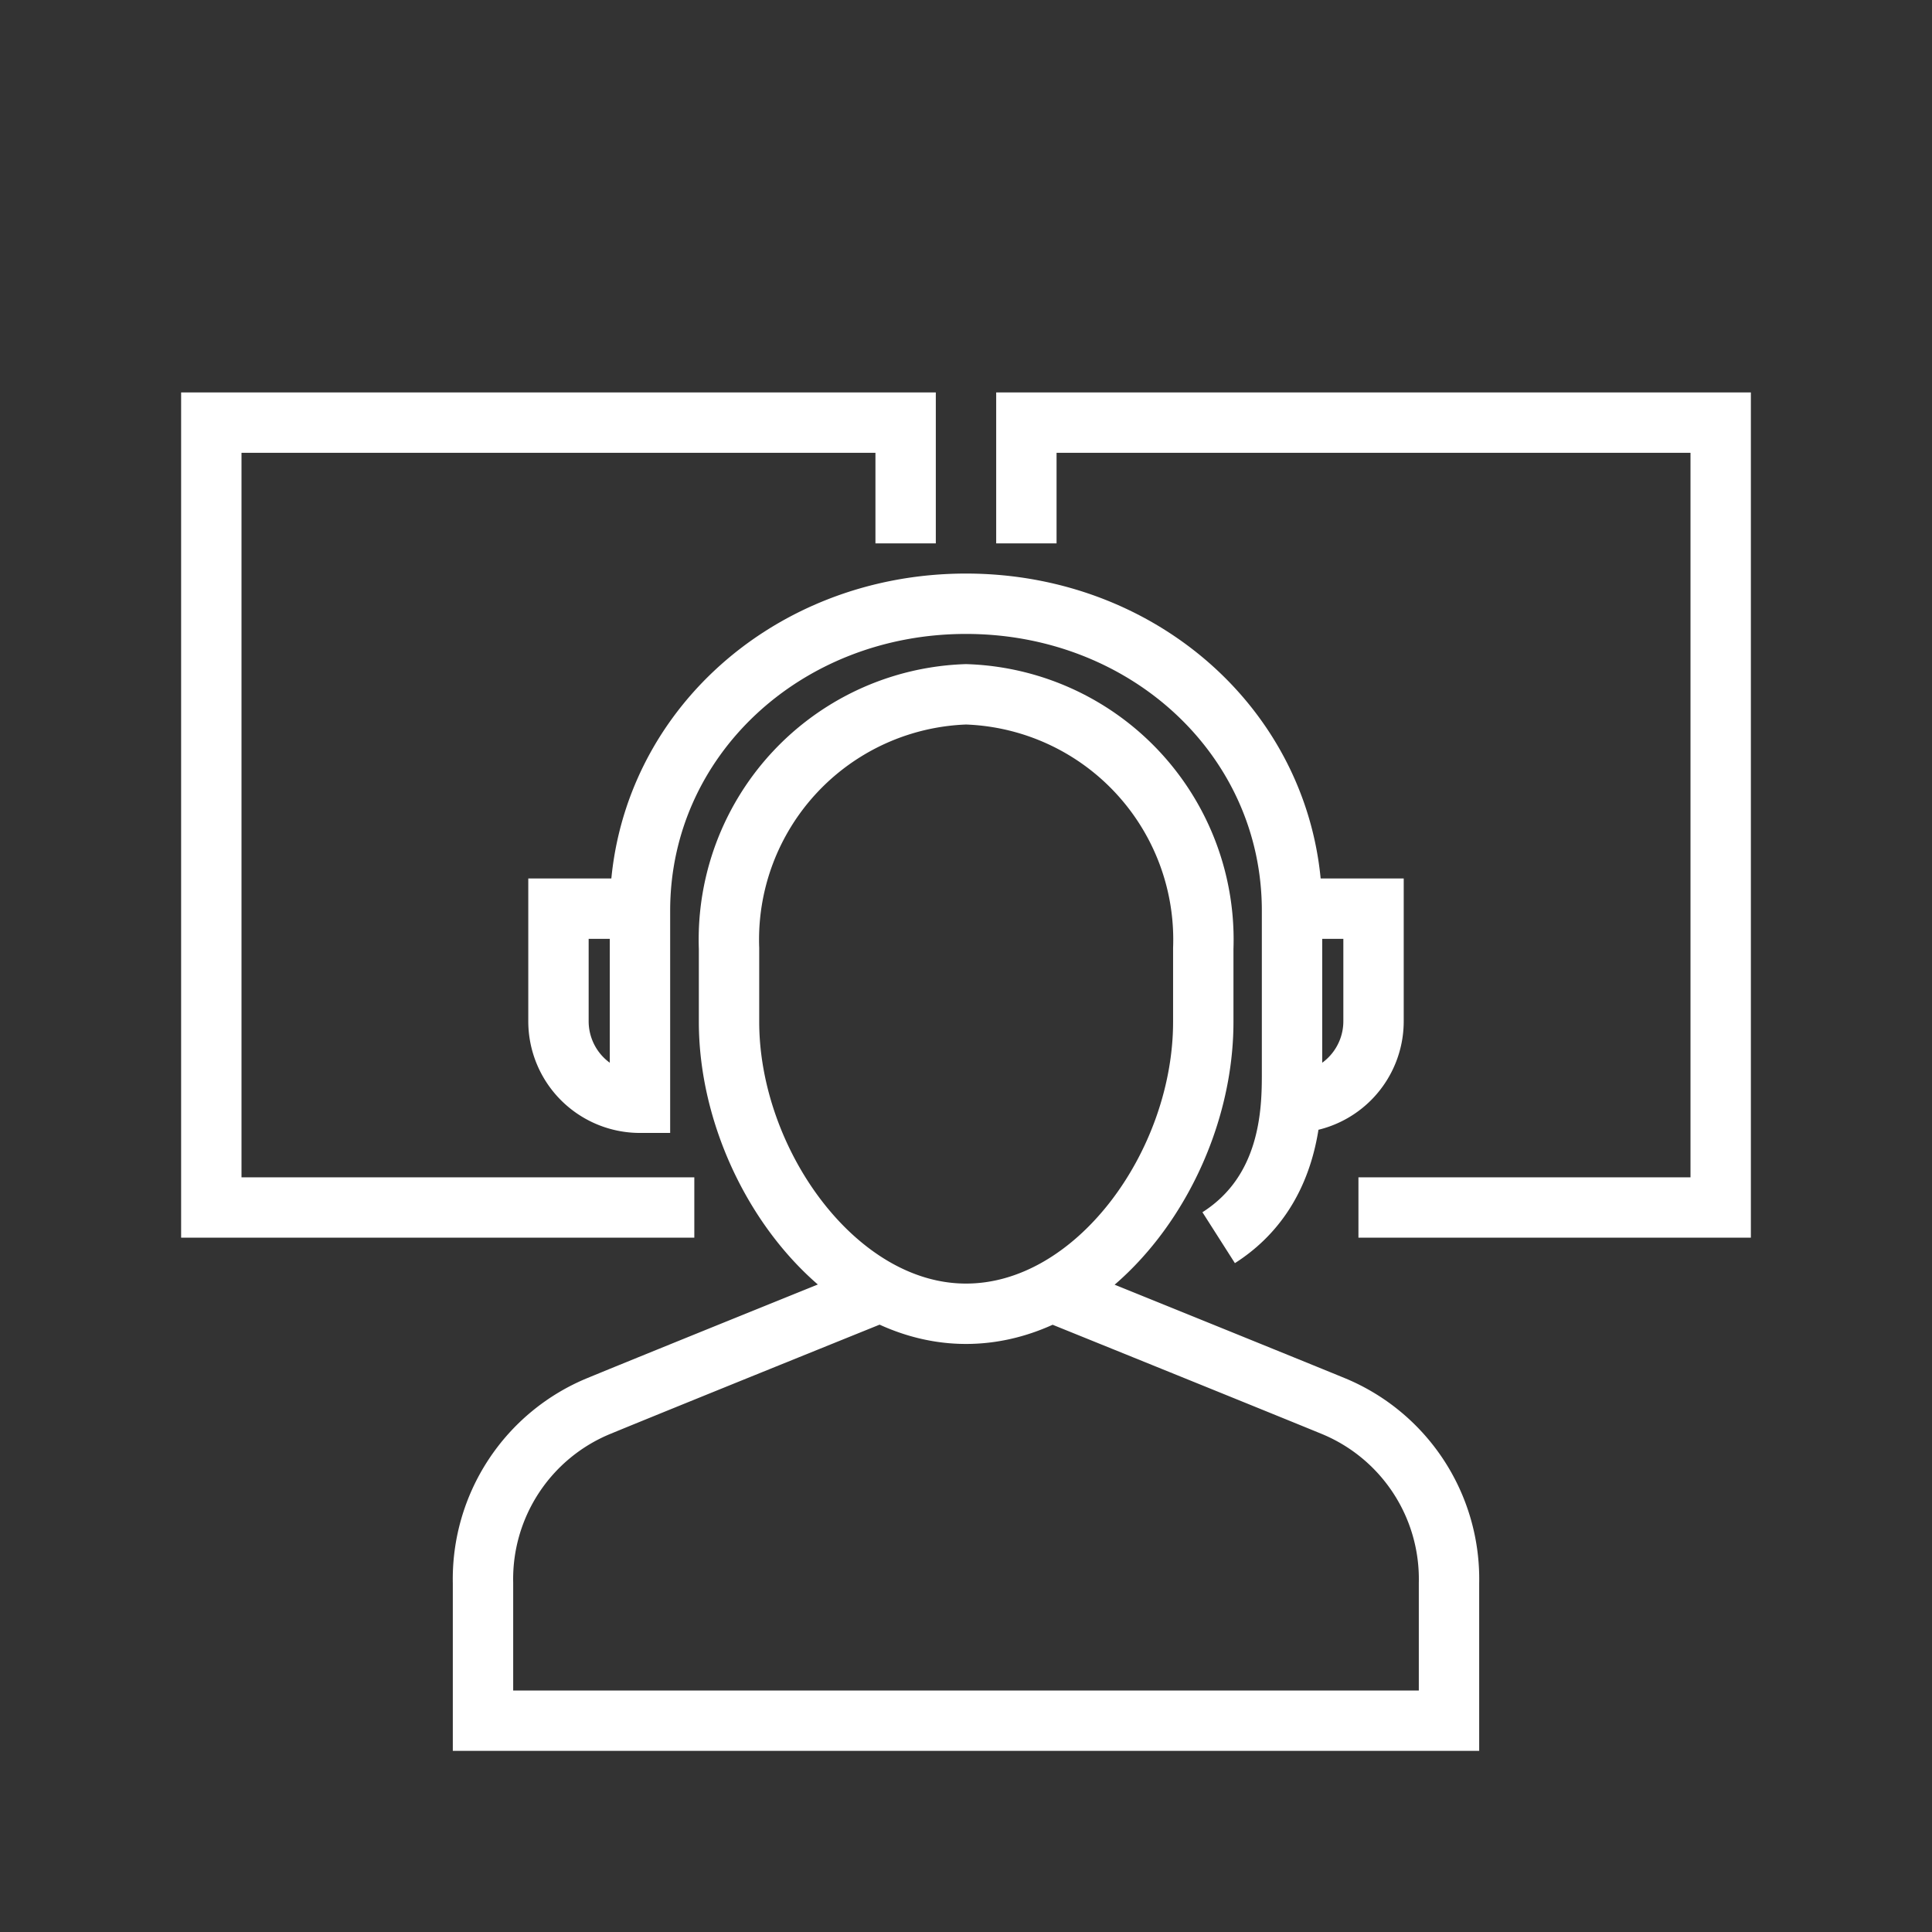 <svg height="64" viewBox="0 0 64 64" width="64" xmlns="http://www.w3.org/2000/svg"><rect x="0" y="0" width="64" height="64" fill="#333333" stroke="none"/><g fill="none"><path d="m0 0h64v64h-64z" fill="#fff" opacity="0"/><path d="m21.2 35.53v-5.36c0-5.71 4.8-10.17 10.8-10.17s10.8 4.46 10.8 10.17v5.36c0 1.17 0 3.92-2.43 5.47m-21.87-10.9h2.7v6.43a2.7 2.7 0 0 1 -2.7-2.7zm24.3 0h2.7v3.73a2.7 2.7 0 0 1 -2.7 2.7zm-7.87 12.73s7 2.83 9.22 3.74a6.2 6.2 0 0 1 3.85 5.87v4.56h-32v-4.56a6.2 6.2 0 0 1 3.85-5.87c2.21-.91 9.22-3.74 9.22-3.74m-4.92-9v-2.41a8.13 8.13 0 0 1 7.85-8.42 8.13 8.13 0 0 1 7.86 8.42v2.43c0 4.73-3.56 9.67-7.86 9.67s-7.85-5.01-7.85-9.67zm-1.15 6.17h-16v-26h23v4m15 22h12v-26h-23v4" fill="none" stroke="#fff" stroke-width="2"/></g></svg>